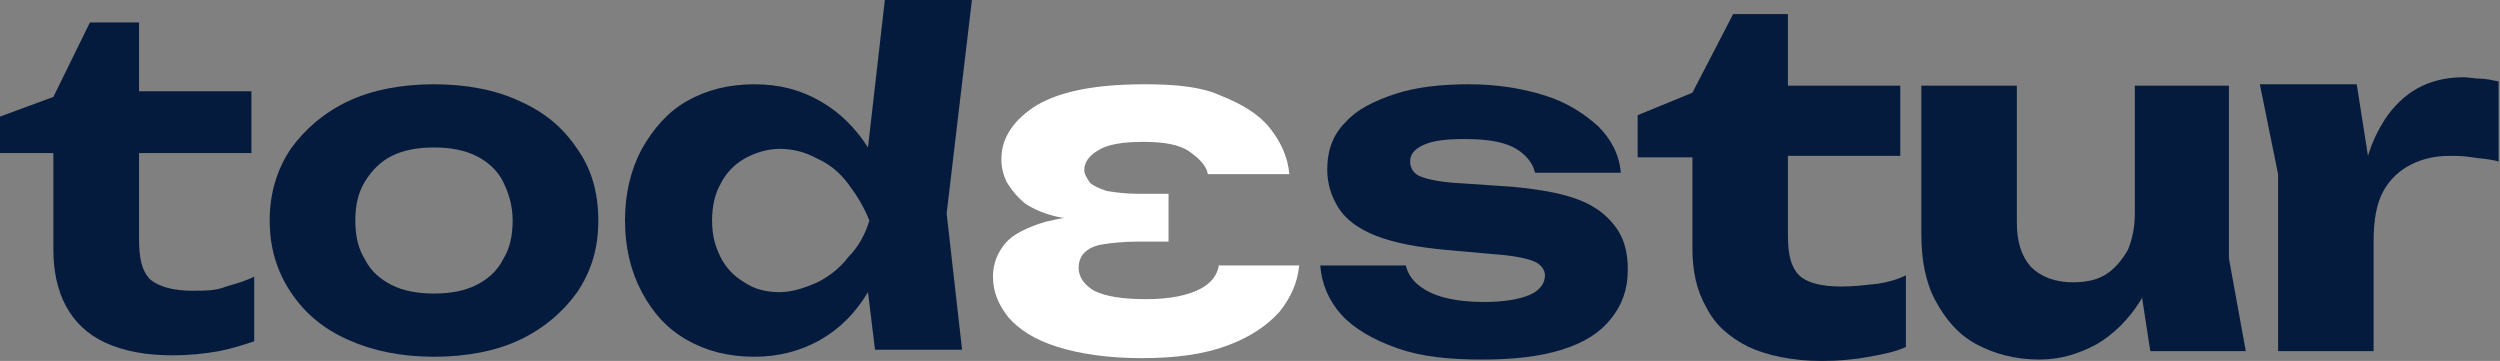 <?xml version="1.0" encoding="UTF-8"?> <svg xmlns="http://www.w3.org/2000/svg" xmlns:xlink="http://www.w3.org/1999/xlink" version="1.1" id="Layer_1" x="0px" y="0px" viewBox="0 0 178 25.7" style="enable-background:new 0 0 178 25.7;" xml:space="preserve"><rect x="0" y="0" width="178" height="25.7" fill="#808080" stroke="none"/> <style type="text/css"> .st0{fill:#051B3D;} .st1{fill:#FFFFFF;} </style> <g> <g> <g> <g> <path class="st0" d="M13.7,20.7c-1.4,0-2.4-0.3-3-0.8c-0.6-0.6-0.8-1.5-0.8-2.9v-6.1h8V6.5h-8V1.6H6.4L3.8,6.9L0,8.3l0,2.6h3.8 v6.9c0,1.5,0.3,2.9,0.9,4c0.6,1.1,1.5,2,2.8,2.6s2.9,0.9,4.8,0.9c1.1,0,2.2-0.1,3.3-0.3c1-0.2,1.9-0.5,2.5-0.7v-4.6 c-0.6,0.3-1.3,0.5-2,0.7C15.4,20.7,14.6,20.7,13.7,20.7z"></path> <path class="st0" d="M37,7.2C35.3,6.4,33.2,6,30.9,6c-2.3,0-4.4,0.4-6.1,1.2c-1.7,0.8-3.1,2-4.1,3.4c-1,1.5-1.5,3.2-1.5,5.1 c0,1.9,0.5,3.6,1.5,5.1c1,1.5,2.3,2.6,4.1,3.4s3.8,1.2,6.1,1.2c2.3,0,4.4-0.4,6.1-1.2c1.7-0.8,3.1-2,4.1-3.4 c1-1.5,1.5-3.1,1.5-5.1c0-2-0.5-3.7-1.5-5.1C40.1,9.1,38.8,8,37,7.2z M35.8,18.5c-0.4,0.8-1.1,1.4-1.9,1.8 c-0.8,0.4-1.8,0.6-3,0.6c-1.2,0-2.2-0.2-3-0.6c-0.8-0.4-1.5-1-1.9-1.8c-0.5-0.8-0.7-1.7-0.7-2.8s0.2-2,0.7-2.8 c0.5-0.8,1.1-1.4,1.9-1.8c0.8-0.4,1.8-0.6,3-0.6c1.2,0,2.2,0.2,3,0.6c0.8,0.4,1.5,1,1.9,1.8c0.4,0.8,0.7,1.7,0.7,2.8 S36.3,17.7,35.8,18.5z"></path> <path class="st0" d="M63,0l-1.2,10.5c-0.9-1.4-2-2.5-3.4-3.3C57,6.4,55.5,6,53.7,6c-1.8,0-3.4,0.4-4.8,1.2 c-1.4,0.8-2.4,2-3.2,3.4c-0.8,1.5-1.2,3.2-1.2,5.1c0,1.9,0.4,3.6,1.2,5.1c0.8,1.5,1.8,2.6,3.2,3.4c1.4,0.8,3,1.2,4.8,1.2 c1.7,0,3.3-0.4,4.7-1.2c1.4-0.8,2.5-1.9,3.4-3.4l0.5,4.1h6.2l-1.1-9.7L69.2,0L63,0z M58.2,20.1c-0.9,0.4-1.8,0.7-2.7,0.7 c-0.9,0-1.8-0.2-2.5-0.7c-0.7-0.4-1.3-1-1.7-1.8c-0.4-0.8-0.6-1.6-0.6-2.6s0.2-1.9,0.6-2.6c0.4-0.8,1-1.4,1.7-1.8 c0.7-0.4,1.6-0.7,2.5-0.7c0.9,0,1.8,0.2,2.7,0.7c0.9,0.4,1.6,1,2.2,1.8c0.6,0.8,1.1,1.6,1.5,2.6c-0.3,1-0.8,1.9-1.5,2.6 C59.8,19.1,59,19.7,58.2,20.1z"></path> <path class="st0" d="M112.6,14.3c-1.2-0.5-2.8-0.8-4.9-1l-4.4-0.3c-1.1-0.1-1.9-0.3-2.3-0.5c-0.4-0.2-0.6-0.6-0.6-1 c0-0.5,0.3-0.9,1-1.2c0.7-0.3,1.6-0.4,2.9-0.4c1.1,0,2,0.1,2.7,0.3c0.7,0.2,1.2,0.5,1.6,0.9c0.4,0.4,0.6,0.8,0.7,1.2h6.1 c-0.1-1.3-0.7-2.4-1.6-3.3c-1-0.9-2.2-1.7-3.8-2.2c-1.6-0.5-3.4-0.8-5.4-0.8c-2,0-3.8,0.2-5.3,0.7c-1.5,0.5-2.7,1.1-3.5,2 c-0.9,0.9-1.3,2-1.3,3.4c0,1,0.3,1.9,0.8,2.7c0.5,0.8,1.4,1.5,2.7,2c1.3,0.5,2.9,0.8,5,1l3.4,0.3c1.4,0.1,2.3,0.3,2.8,0.5 c0.5,0.2,0.8,0.6,0.8,1c0,0.6-0.4,1.1-1.1,1.4c-0.7,0.3-1.8,0.5-3.2,0.5c-1.1,0-2-0.1-2.8-0.3c-0.8-0.2-1.4-0.5-1.9-0.9 c-0.5-0.4-0.8-0.9-0.9-1.4H94c0.1,1.3,0.6,2.5,1.5,3.5c0.9,1,2.3,1.8,4,2.4c1.7,0.6,3.7,0.8,6,0.8c2.2,0,4.1-0.2,5.7-0.7 c1.6-0.5,2.7-1.2,3.5-2.2c0.8-1,1.2-2.1,1.2-3.5c0-1.1-0.2-2-0.7-2.8C114.6,15.5,113.8,14.8,112.6,14.3z"></path> <g> <path class="st1" d="M86.8,18.8c-0.1,0.8-0.6,1.4-1.4,1.8c-0.8,0.4-2,0.7-3.8,0.7c-1.7,0-2.9-0.2-3.7-0.6 c-0.7-0.4-1.1-1-1.1-1.6c0-0.4,0.1-0.8,0.4-1.1c0.3-0.3,0.7-0.5,1.3-0.6c0.6-0.1,1.5-0.2,2.6-0.2h2.1v-3.4h-2.1 c-0.9,0-1.7-0.1-2.3-0.2c-0.6-0.2-1-0.4-1.2-0.6c-0.2-0.3-0.4-0.6-0.4-0.9c0-0.5,0.3-1,1-1.4c0.6-0.4,1.7-0.6,3.2-0.6 c1.5,0,2.6,0.2,3.3,0.7c0.7,0.5,1.2,1,1.3,1.6h5.8c-0.1-1.2-0.6-2.3-1.4-3.3c-0.8-1-2-1.7-3.5-2.3C85.6,6.2,83.8,6,81.5,6 c-3.5,0-6,0.5-7.7,1.5c-1.6,1-2.5,2.3-2.5,3.8c0,0.6,0.1,1.1,0.4,1.7c0.3,0.5,0.7,1,1.3,1.5c0.6,0.4,1.5,0.8,2.6,1 c0.1,0,0.1,0,0.2,0c-0.5,0.1-1,0.2-1.4,0.3c-1.3,0.4-2.3,0.9-2.8,1.5c-0.6,0.7-0.9,1.5-0.9,2.4c0,1.1,0.4,2,1.1,2.9 c0.8,0.9,1.9,1.6,3.5,2.1c1.6,0.5,3.6,0.8,6,0.8c2.5,0,4.5-0.3,6.1-0.9c1.6-0.6,2.8-1.4,3.7-2.4c0.8-1,1.3-2.1,1.4-3.3H86.8z"></path> </g> </g> </g> </g> <g> <path class="st0" d="M131.1,20.4c-1.5,0-2.5-0.3-3-0.8c-0.6-0.6-0.8-1.5-0.8-2.9v-5.6h8v-5h-8V1h-3.9l-2.9,5.6l-3.9,1.6v3h3.9v6.5 c0,1.6,0.3,3,1,4.2c0.6,1.2,1.6,2.1,3,2.8c1.3,0.6,3.1,1,5.2,1c1.2,0,2.3-0.1,3.4-0.3c1.1-0.2,2-0.4,2.6-0.7v-5.1 c-0.6,0.3-1.3,0.5-2,0.6C132.8,20.3,132,20.4,131.1,20.4z"></path> <path class="st0" d="M158.8,6.1h-6.8v9.1c0,1-0.2,1.9-0.5,2.6c-0.4,0.7-0.9,1.3-1.5,1.7c-0.6,0.4-1.4,0.6-2.4,0.6 c-1.3,0-2.3-0.4-3-1.1c-0.7-0.8-1-1.8-1-3.2V6.1h-6.8v10.6c0,1.8,0.3,3.4,1,4.7c0.7,1.3,1.6,2.4,2.9,3.1c1.3,0.7,2.8,1.1,4.5,1.1 c1.5,0,2.8-0.4,4.1-1.1c1.2-0.7,2.3-1.8,3.1-3.1c0.1-0.1,0.1-0.2,0.1-0.3l0.6,3.9h6.8l-1.2-6.6V6.1z"></path> <path class="st0" d="M176.6,5.6c-0.4,0-0.8-0.1-1.2-0.1c-1.3,0-2.4,0.3-3.3,0.8c-0.9,0.5-1.7,1.3-2.3,2.2 c-0.5,0.8-0.9,1.6-1.2,2.6l-0.8-5.1h-6.9l1.3,6.4v12.6h6.8v-7.8c0-1.5,0.2-2.7,0.7-3.6c0.5-0.9,1.2-1.5,2-1.9 c0.8-0.4,1.7-0.6,2.7-0.6c0.5,0,1,0,1.6,0.1c0.6,0.1,1.2,0.1,1.9,0.3V5.8C177.4,5.7,177,5.6,176.6,5.6z"></path> </g> </g> </svg> 